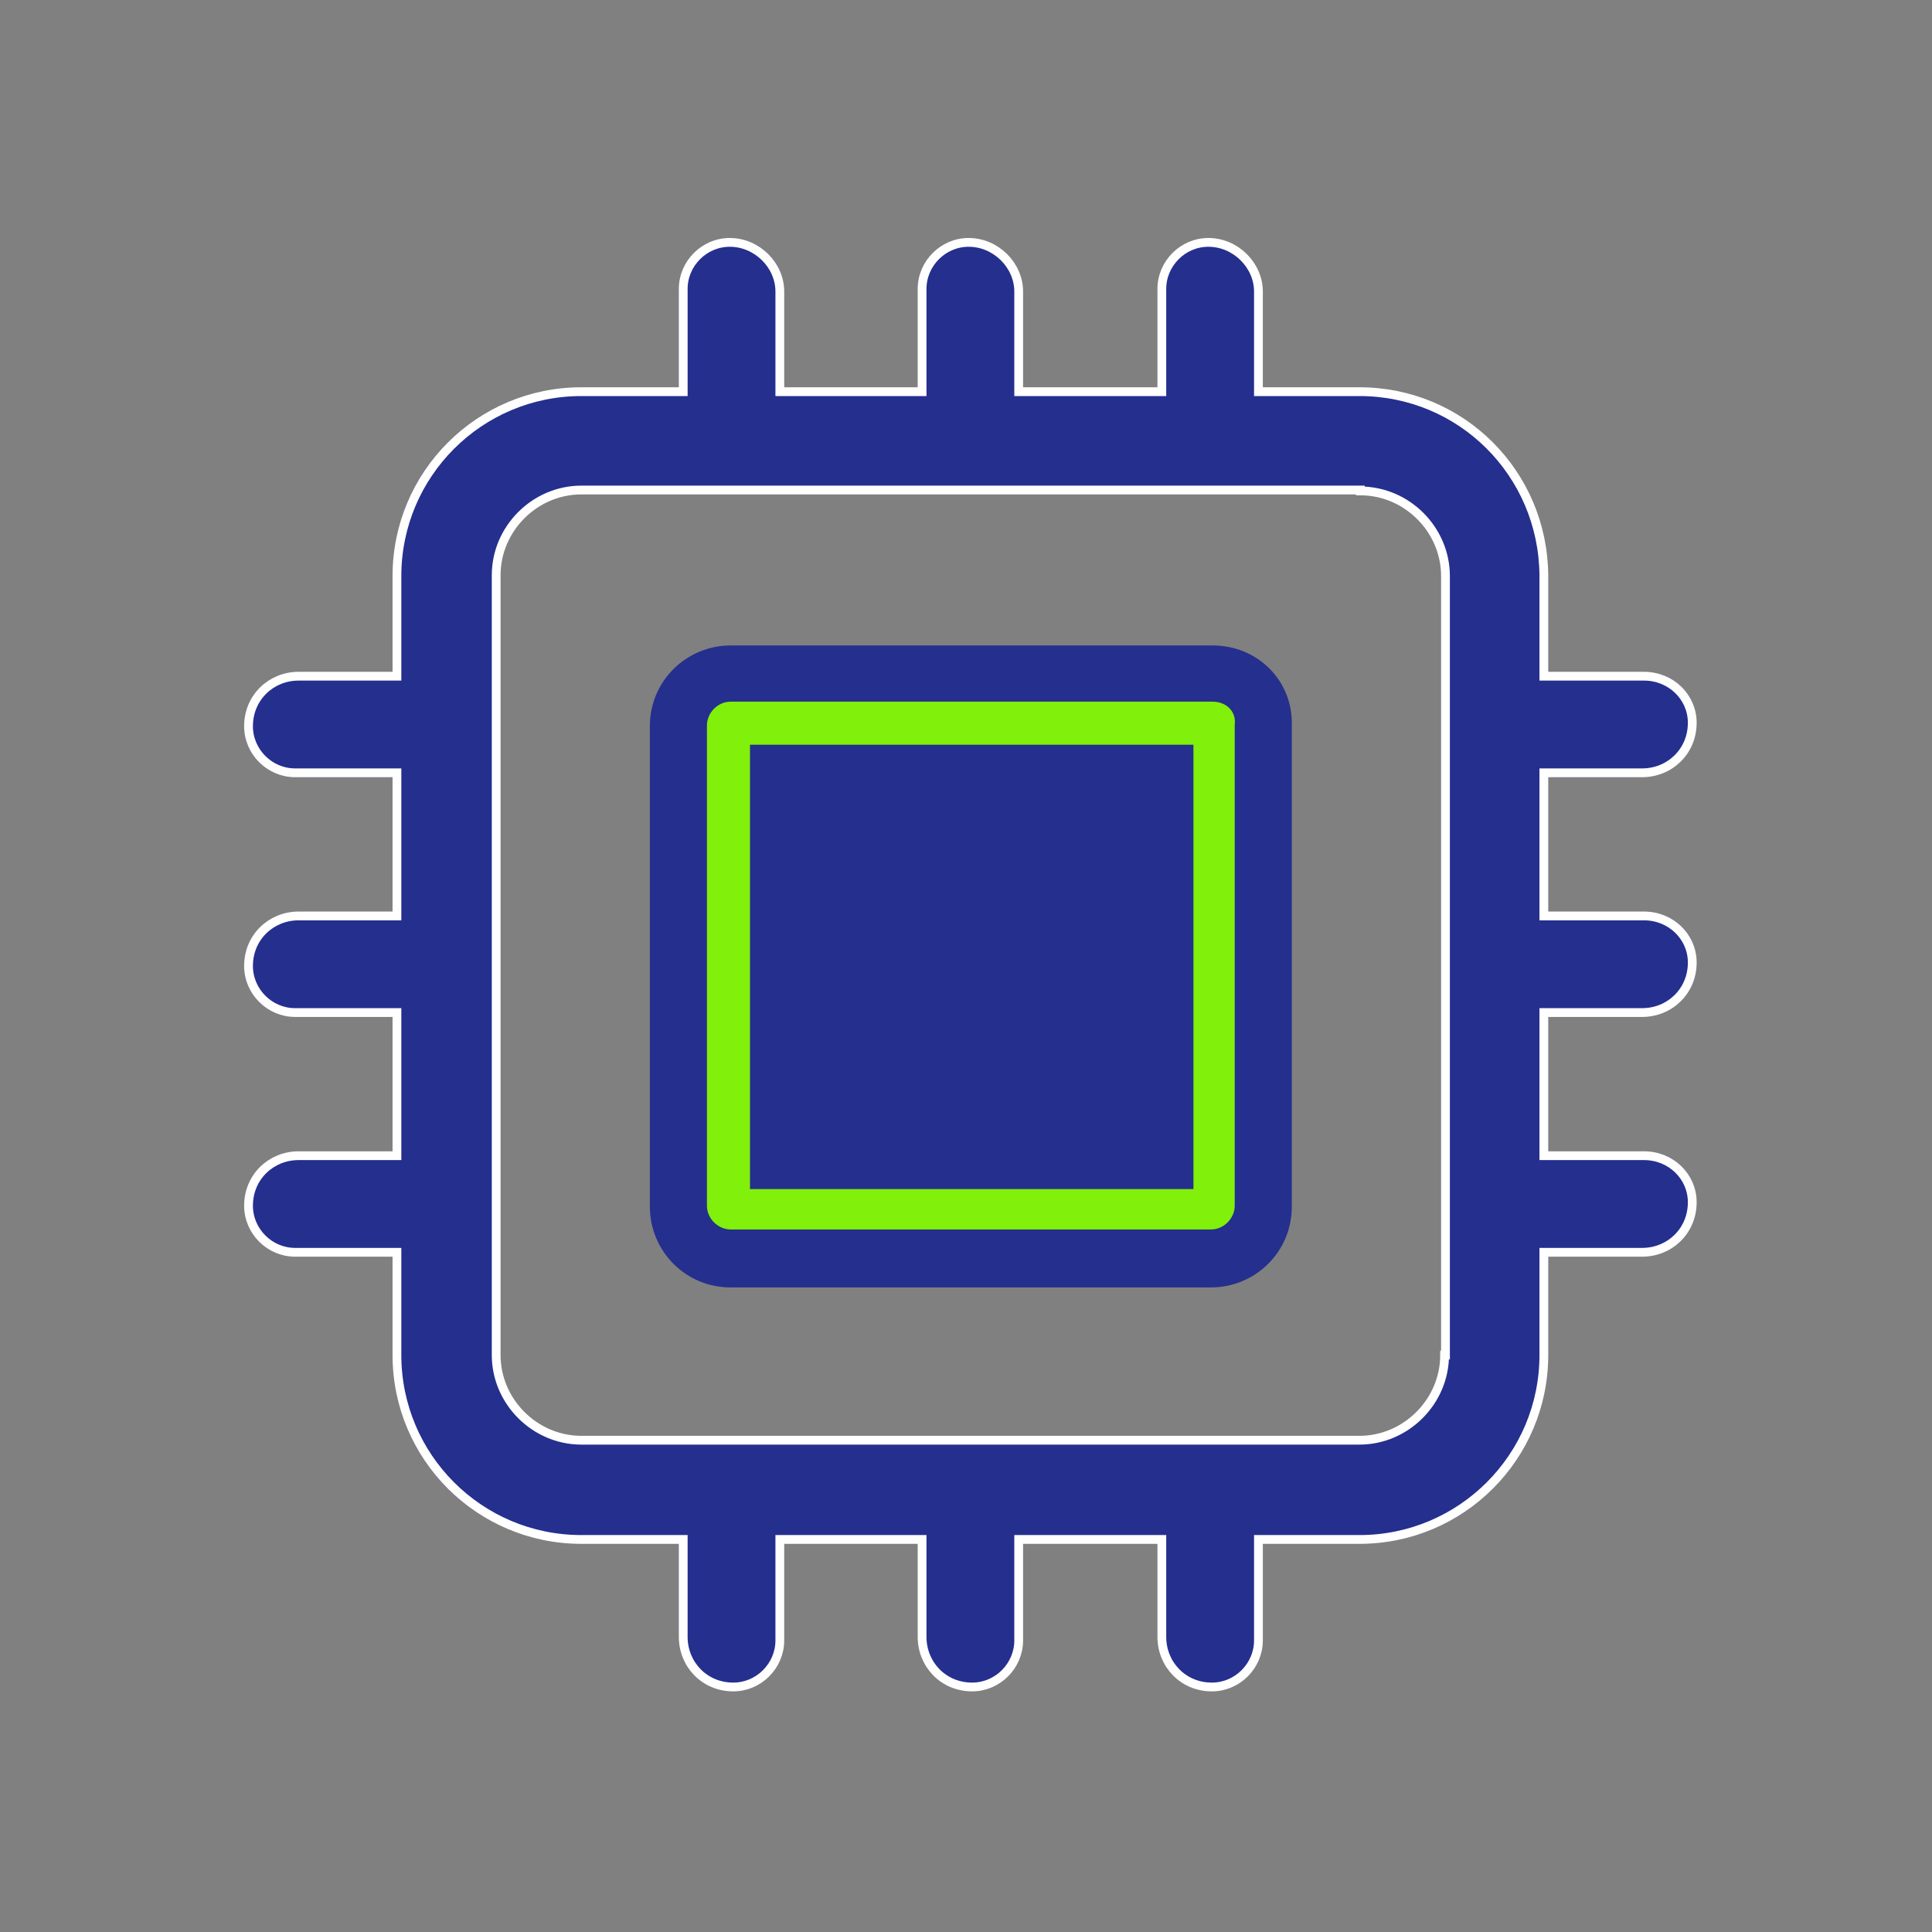 <?xml version="1.0" encoding="utf-8"?>
<!-- Generator: Adobe Illustrator 26.3.1, SVG Export Plug-In . SVG Version: 6.00 Build 0)  -->
<svg version="1.1" id="Livello_1" xmlns="http://www.w3.org/2000/svg" xmlns:xlink="http://www.w3.org/1999/xlink" x="0px" y="0px"
	 viewBox="0 0 220 220" style="enable-background:new 0 0 220 220;" xml:space="preserve">
<rect x="0" y="0" width="220" height="220" fill="#808080" stroke="none"/>
<style type="text/css">
	.st0{fill:#252F8E;stroke:#FFFFFF;stroke-miterlimit:10;}
	.st1{fill:#252F8E;}
	.st2{fill:#81F00A;}
</style>
<g>
	<path class="st0" d="M187,115.3c3.1,0,5.7-2.4,5.7-5.7c0-2.9-2.4-5.3-5.5-5.3h-11.4V88H187c3.1,0,5.7-2.4,5.7-5.7
		c0-2.9-2.4-5.3-5.5-5.3h-11.4V65.5c-0.1-11.6-9.4-20.9-21-20.9h-11.5V33.2c0-3-2.6-5.6-5.7-5.6c-2.9,0-5.3,2.4-5.3,5.3v11.7H116
		V33.2c0-3-2.6-5.6-5.7-5.6c-2.9,0-5.3,2.4-5.3,5.3v11.7H88.8V33.2c0-3-2.6-5.6-5.7-5.6c-2.9,0-5.3,2.4-5.3,5.3v11.7H66.2
		c-11.6,0-21,9.4-21,21V77H34c-3.1,0-5.7,2.4-5.7,5.7c0,2.9,2.4,5.3,5.3,5.3h11.6v16.3H34c-3.1,0-5.7,2.4-5.7,5.7
		c0,2.9,2.4,5.3,5.3,5.3h11.6v16.3H34c-3.1,0-5.7,2.4-5.7,5.7c0,2.9,2.4,5.3,5.3,5.3h11.6v11.7c0,11.6,9.4,21,21,21h11.6v11.1
		c0,3.1,2.4,5.7,5.7,5.7c2.9,0,5.3-2.4,5.3-5.3v-11.5H105v11.1c0,3.1,2.4,5.7,5.7,5.7c2.9,0,5.3-2.4,5.3-5.3v-11.5h16.3v11.1
		c0,3.1,2.4,5.7,5.7,5.7c2.9,0,5.3-2.4,5.3-5.3v-11.5h11.5c11.6,0,21-9.4,21-21v-11.7H187c3.1,0,5.7-2.4,5.7-5.7
		c0-2.9-2.4-5.3-5.5-5.3h-11.4v-16.3H187z M164.5,154.3c0,5.3-4.4,9.7-9.7,9.7H66.2c-5.3,0-9.7-4.4-9.7-9.7V65.5
		c0-5.3,4.4-9.7,9.7-9.7h88.7v0.1c5.3,0,9.7,4.4,9.7,9.7V154.3z"/>
	<path class="st1" d="M138.1,73.5H83.2c-5,0-9.2,4-9.2,9.2v54.7c0,5,4,9.2,9.2,9.2h54.7c5,0,9.2-4,9.2-9.2V82.5
		C147.2,77.5,143.2,73.5,138.1,73.5z"/>
	<g>
		<path class="st1" d="M83.2,137.7c-0.2,0-0.3-0.2-0.3-0.3V82.7c0-0.2,0.2-0.3,0.3-0.3h54.7c0.2,0,0.3,0,0.3,0.2v54.9
			c0,0.2-0.2,0.3-0.3,0.3C138.1,137.7,83.2,137.7,83.2,137.7z"/>
		<path class="st2" d="M135.9,84.8v50.6H85.4V84.8H135.9 M138.1,79.9H83.2c-1.5,0-2.7,1.3-2.7,2.7v54.7c0,1.5,1.3,2.7,2.7,2.7h54.7
			c1.5,0,2.7-1.3,2.7-2.7V82.5C140.8,81.1,139.7,79.9,138.1,79.9L138.1,79.9z"/>
	</g>
</g>
</svg>
